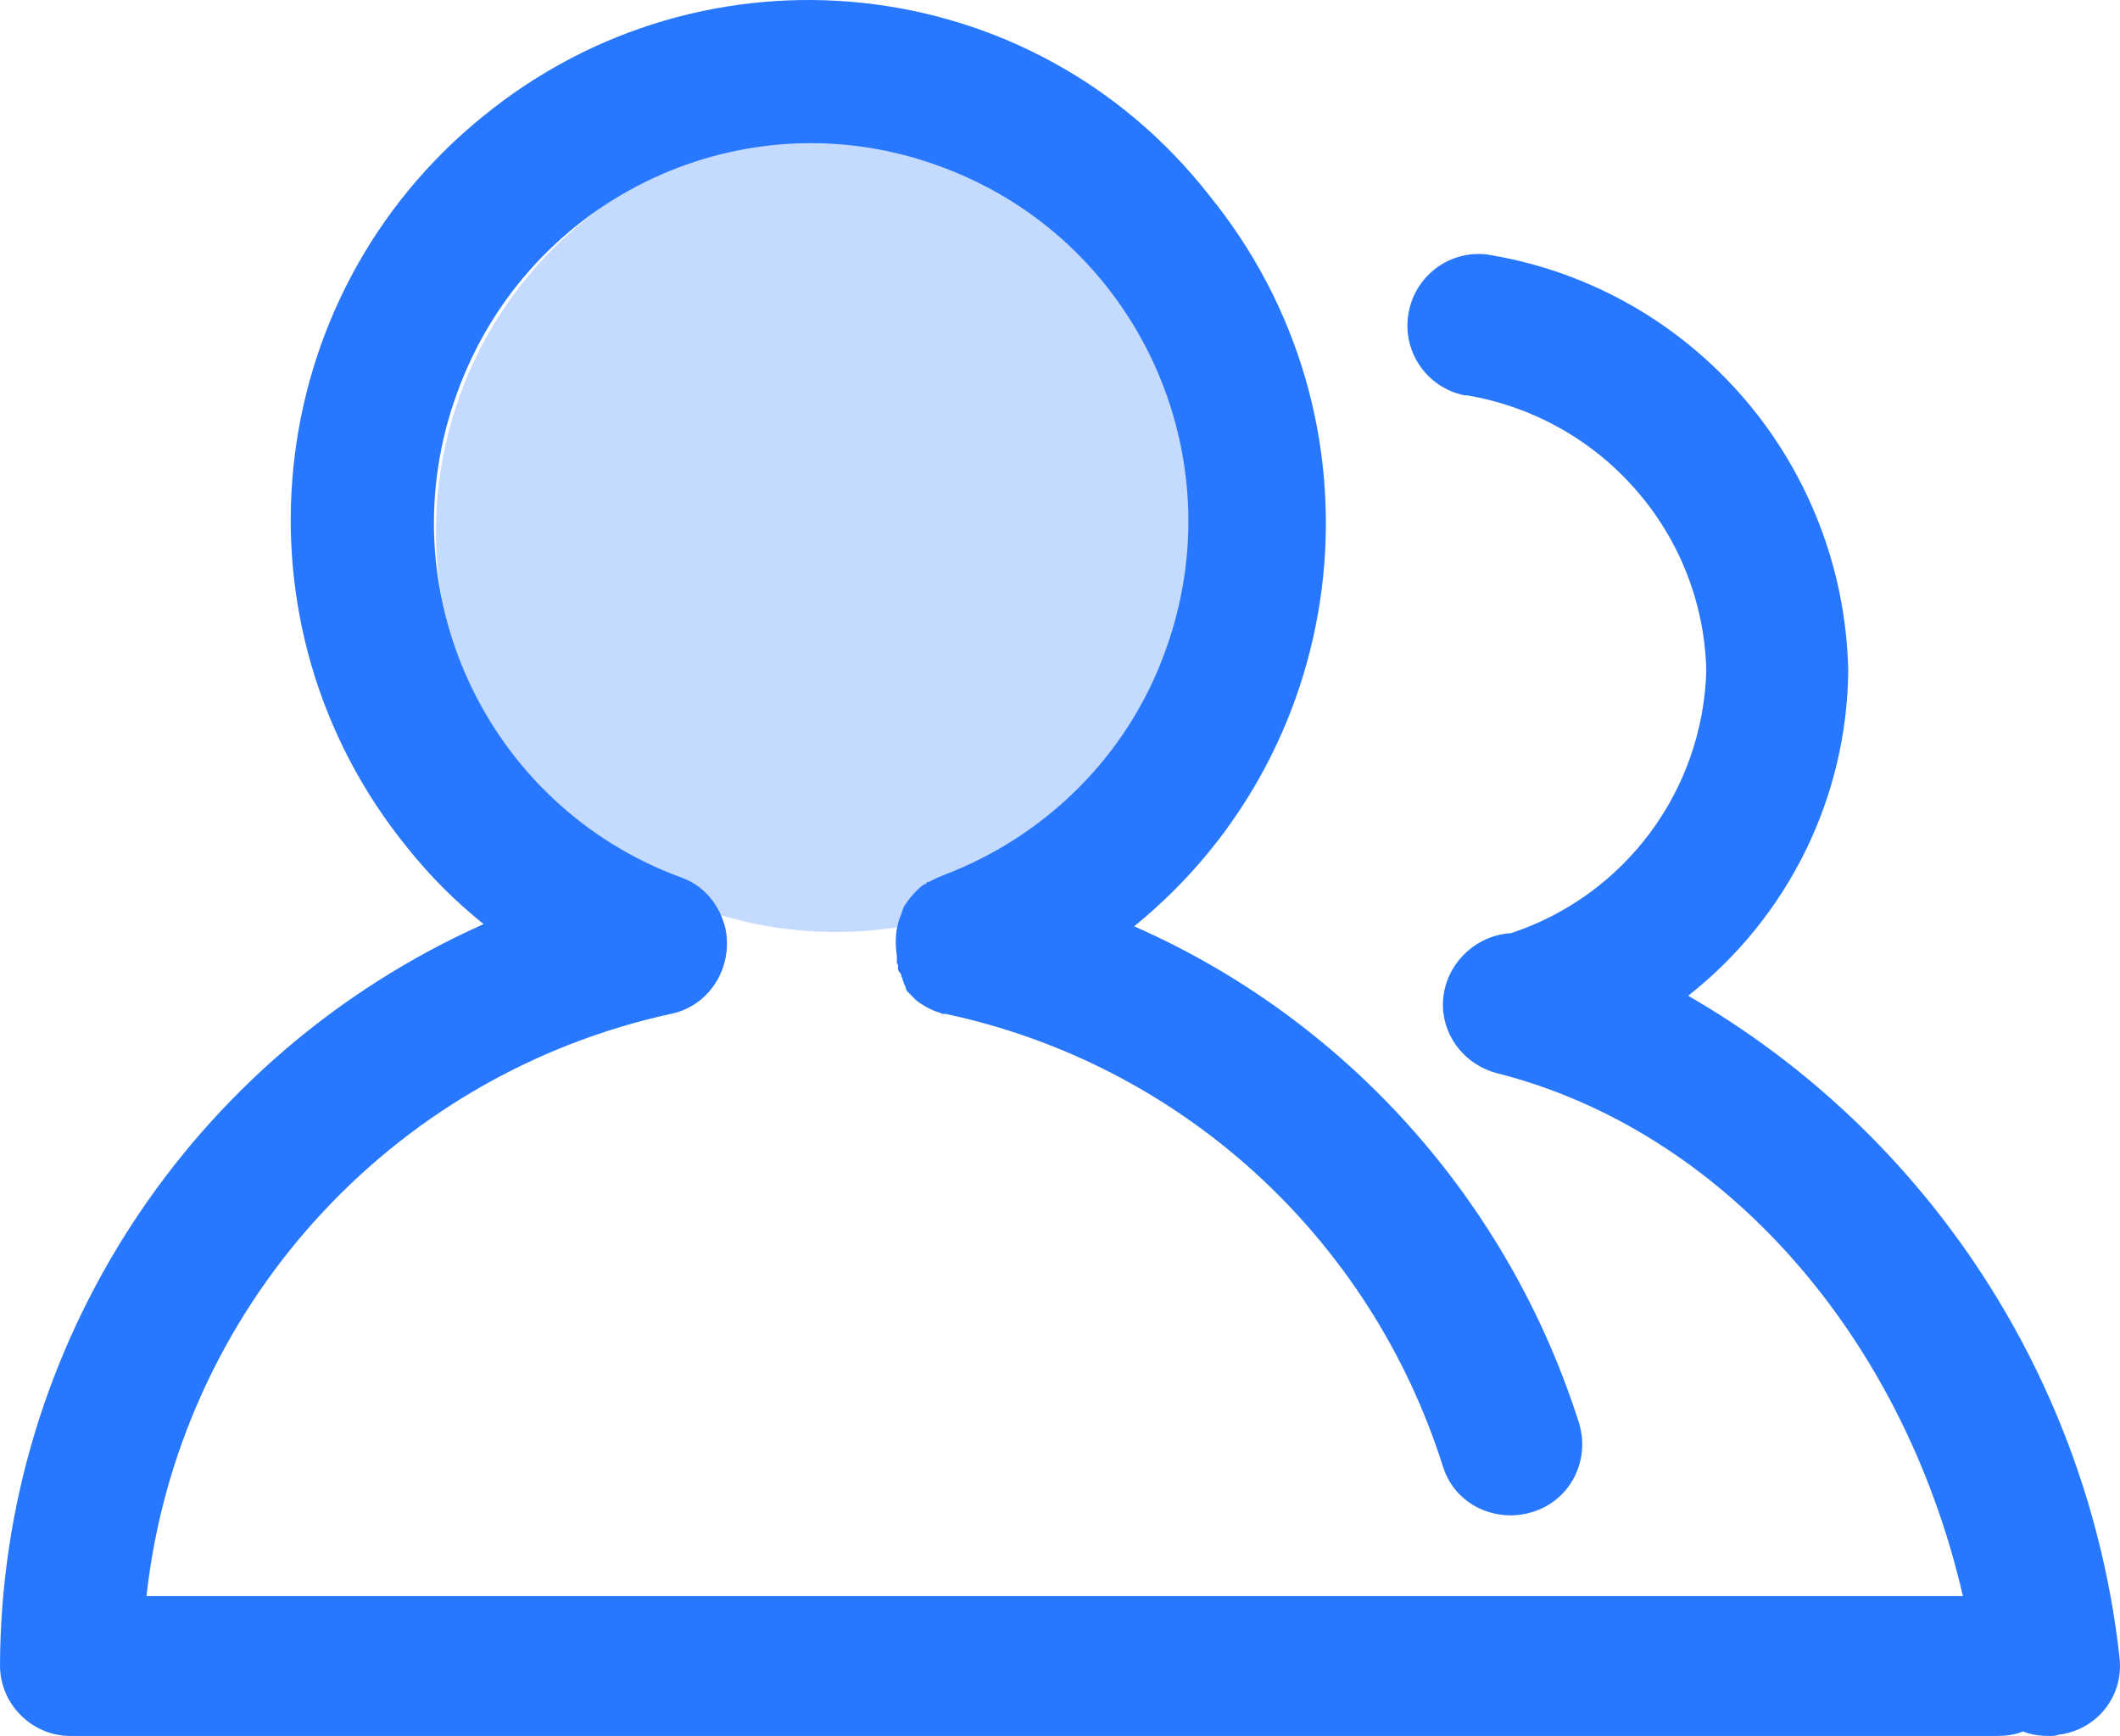 <svg xmlns="http://www.w3.org/2000/svg" xmlns:xlink="http://www.w3.org/1999/xlink" fill="none" version="1.1" width="21.984" height="18" viewBox="0 0 21.984 18"><g style="mix-blend-mode:passthrough"><g><path d="M12.809,5.514Q12.809,5.616,12.804,5.718Q12.799,5.819,12.789,5.921Q12.779,6.022,12.764,6.123Q12.749,6.224,12.729,6.324Q12.709,6.424,12.684,6.522Q12.66,6.621,12.63,6.719Q12.601,6.816,12.566,6.912Q12.532,7.008,12.493,7.102Q12.454,7.196,12.411,7.288Q12.367,7.38,12.319,7.47Q12.271,7.56,12.219,7.648Q12.167,7.735,12.11,7.82Q12.054,7.904,11.993,7.986Q11.932,8.068,11.868,8.147Q11.803,8.226,11.735,8.301Q11.667,8.377,11.595,8.449Q11.523,8.521,11.447,8.589Q11.372,8.657,11.293,8.722Q11.215,8.787,11.133,8.847Q11.051,8.908,10.967,8.965Q10.882,9.021,10.795,9.074Q10.708,9.126,10.618,9.174Q10.528,9.222,10.436,9.266Q10.344,9.309,10.25,9.348Q10.156,9.387,10.061,9.422Q9.965,9.456,9.868,9.485Q9.77,9.515,9.672,9.54Q9.573,9.565,9.473,9.584Q9.373,9.604,9.273,9.619Q9.172,9.634,9.071,9.644Q8.97,9.654,8.868,9.659Q8.766,9.664,8.665,9.664Q8.563,9.664,8.461,9.659Q8.36,9.654,8.258,9.644Q8.157,9.634,8.057,9.619Q7.956,9.604,7.856,9.584Q7.756,9.565,7.658,9.54Q7.559,9.515,7.462,9.485Q7.364,9.456,7.269,9.422Q7.173,9.387,7.079,9.348Q6.985,9.309,6.893,9.266Q6.801,9.222,6.711,9.174Q6.622,9.126,6.534,9.074Q6.447,9.021,6.362,8.965Q6.278,8.908,6.196,8.847Q6.114,8.787,6.036,8.722Q5.957,8.657,5.882,8.589Q5.806,8.521,5.734,8.449Q5.663,8.377,5.594,8.301Q5.526,8.226,5.461,8.147Q5.397,8.068,5.336,7.986Q5.276,7.904,5.219,7.82Q5.163,7.735,5.11,7.648Q5.058,7.56,5.01,7.47Q4.962,7.38,4.919,7.288Q4.875,7.196,4.836,7.102Q4.797,7.008,4.763,6.912Q4.729,6.816,4.699,6.719Q4.67,6.621,4.645,6.522Q4.62,6.424,4.6,6.324Q4.581,6.224,4.566,6.123Q4.551,6.022,4.541,5.921Q4.531,5.819,4.526,5.718Q4.521,5.616,4.521,5.514Q4.521,5.412,4.526,5.31Q4.531,5.209,4.541,5.107Q4.551,5.006,4.566,4.905Q4.581,4.804,4.6,4.704Q4.62,4.604,4.645,4.506Q4.67,4.407,4.699,4.309Q4.729,4.212,4.763,4.116Q4.797,4.02,4.836,3.926Q4.875,3.832,4.919,3.74Q4.962,3.647,5.01,3.558Q5.058,3.468,5.11,3.38Q5.163,3.293,5.219,3.208Q5.276,3.124,5.336,3.042Q5.397,2.96,5.461,2.881Q5.526,2.802,5.594,2.727Q5.663,2.651,5.734,2.579Q5.806,2.507,5.882,2.439Q5.957,2.37,6.036,2.306Q6.114,2.241,6.196,2.18Q6.278,2.12,6.362,2.063Q6.447,2.007,6.534,1.954Q6.622,1.902,6.711,1.854Q6.801,1.806,6.893,1.762Q6.985,1.719,7.079,1.68Q7.173,1.641,7.269,1.606Q7.364,1.572,7.462,1.542Q7.559,1.513,7.658,1.488Q7.756,1.463,7.856,1.444Q7.956,1.424,8.057,1.409Q8.157,1.394,8.258,1.384Q8.36,1.374,8.461,1.369Q8.563,1.364,8.665,1.364Q8.766,1.364,8.868,1.369Q8.97,1.374,9.071,1.384Q9.172,1.394,9.273,1.409Q9.373,1.424,9.473,1.444Q9.573,1.463,9.672,1.488Q9.77,1.513,9.868,1.542Q9.965,1.572,10.061,1.606Q10.156,1.641,10.25,1.68Q10.344,1.719,10.436,1.762Q10.528,1.806,10.618,1.854Q10.708,1.902,10.795,1.954Q10.882,2.007,10.967,2.063Q11.051,2.12,11.133,2.18Q11.215,2.241,11.293,2.306Q11.372,2.37,11.447,2.439Q11.523,2.507,11.595,2.579Q11.667,2.651,11.735,2.727Q11.803,2.802,11.868,2.881Q11.932,2.96,11.993,3.042Q12.054,3.124,12.11,3.208Q12.167,3.293,12.219,3.38Q12.271,3.468,12.319,3.558Q12.367,3.647,12.411,3.74Q12.454,3.832,12.493,3.926Q12.532,4.02,12.566,4.116Q12.601,4.212,12.63,4.309Q12.66,4.407,12.684,4.506Q12.709,4.604,12.729,4.704Q12.749,4.804,12.764,4.905Q12.779,5.006,12.789,5.107Q12.799,5.209,12.804,5.31Q12.809,5.412,12.809,5.514Z" fill="#C5DAFF" fill-opacity="1"/></g><g><path d="M21.979,17.186C21.661,14.321,20.001,11.763,17.506,10.325C18.541,9.511,19.154,8.273,19.166,6.952C19.118,4.818,17.576,3.015,15.481,2.649C15.08,2.566,14.692,2.826,14.61,3.227C14.527,3.628,14.786,4.017,15.186,4.099L15.21,4.099C16.611,4.335,17.659,5.526,17.694,6.952C17.659,8.202,16.846,9.287,15.669,9.676C15.269,9.7,14.951,10.041,14.963,10.442C14.975,10.773,15.21,11.044,15.516,11.126C17.859,11.716,19.73,13.838,20.355,16.55L1.519,16.55C1.848,13.579,4.038,11.15,6.957,10.513C7.358,10.431,7.605,10.03,7.523,9.629C7.464,9.381,7.299,9.181,7.063,9.098C5.039,8.356,3.991,6.104,4.744,4.064C5.486,2.024,7.734,0.975,9.759,1.729C11.784,2.472,12.832,4.724,12.079,6.764C11.69,7.837,10.842,8.674,9.783,9.075C9.724,9.098,9.677,9.122,9.63,9.145L9.618,9.145L9.606,9.157L9.595,9.169L9.583,9.169C9.5,9.228,9.43,9.311,9.371,9.405L9.359,9.44C9.359,9.452,9.347,9.464,9.347,9.476C9.288,9.605,9.277,9.759,9.3,9.912L9.3,9.983L9.312,10.006L9.312,10.053L9.324,10.077L9.336,10.089L9.347,10.112L9.347,10.124L9.359,10.148L9.359,10.159L9.371,10.183L9.371,10.195L9.383,10.218L9.394,10.242L9.394,10.254L9.406,10.277L9.418,10.289L9.43,10.301L9.441,10.313L9.453,10.325L9.465,10.336L9.477,10.348L9.5,10.372C9.559,10.419,9.642,10.466,9.712,10.49L9.748,10.501L9.771,10.513L9.806,10.513C12.243,11.032,14.209,12.824,14.963,15.206C15.057,15.512,15.339,15.713,15.669,15.713C15.74,15.713,15.822,15.701,15.893,15.677C16.281,15.559,16.493,15.147,16.375,14.758C15.646,12.459,13.962,10.572,11.761,9.605C14.068,7.731,14.421,4.335,12.538,2.024C10.701,-0.322,7.311,-0.676,5.003,1.211C2.696,3.085,2.343,6.481,4.226,8.792C4.462,9.087,4.721,9.346,5.015,9.582C1.978,10.938,0.012,13.944,0,17.269C0,17.67,0.33,18,0.73,18L20.708,18C20.802,18,20.896,17.988,20.978,17.953C21.061,17.988,21.155,18,21.249,18C21.285,18,21.32,18,21.343,17.988C21.744,17.941,22.026,17.587,21.979,17.186Z" fill="#2878FF" fill-opacity="1"/></g></g></svg>